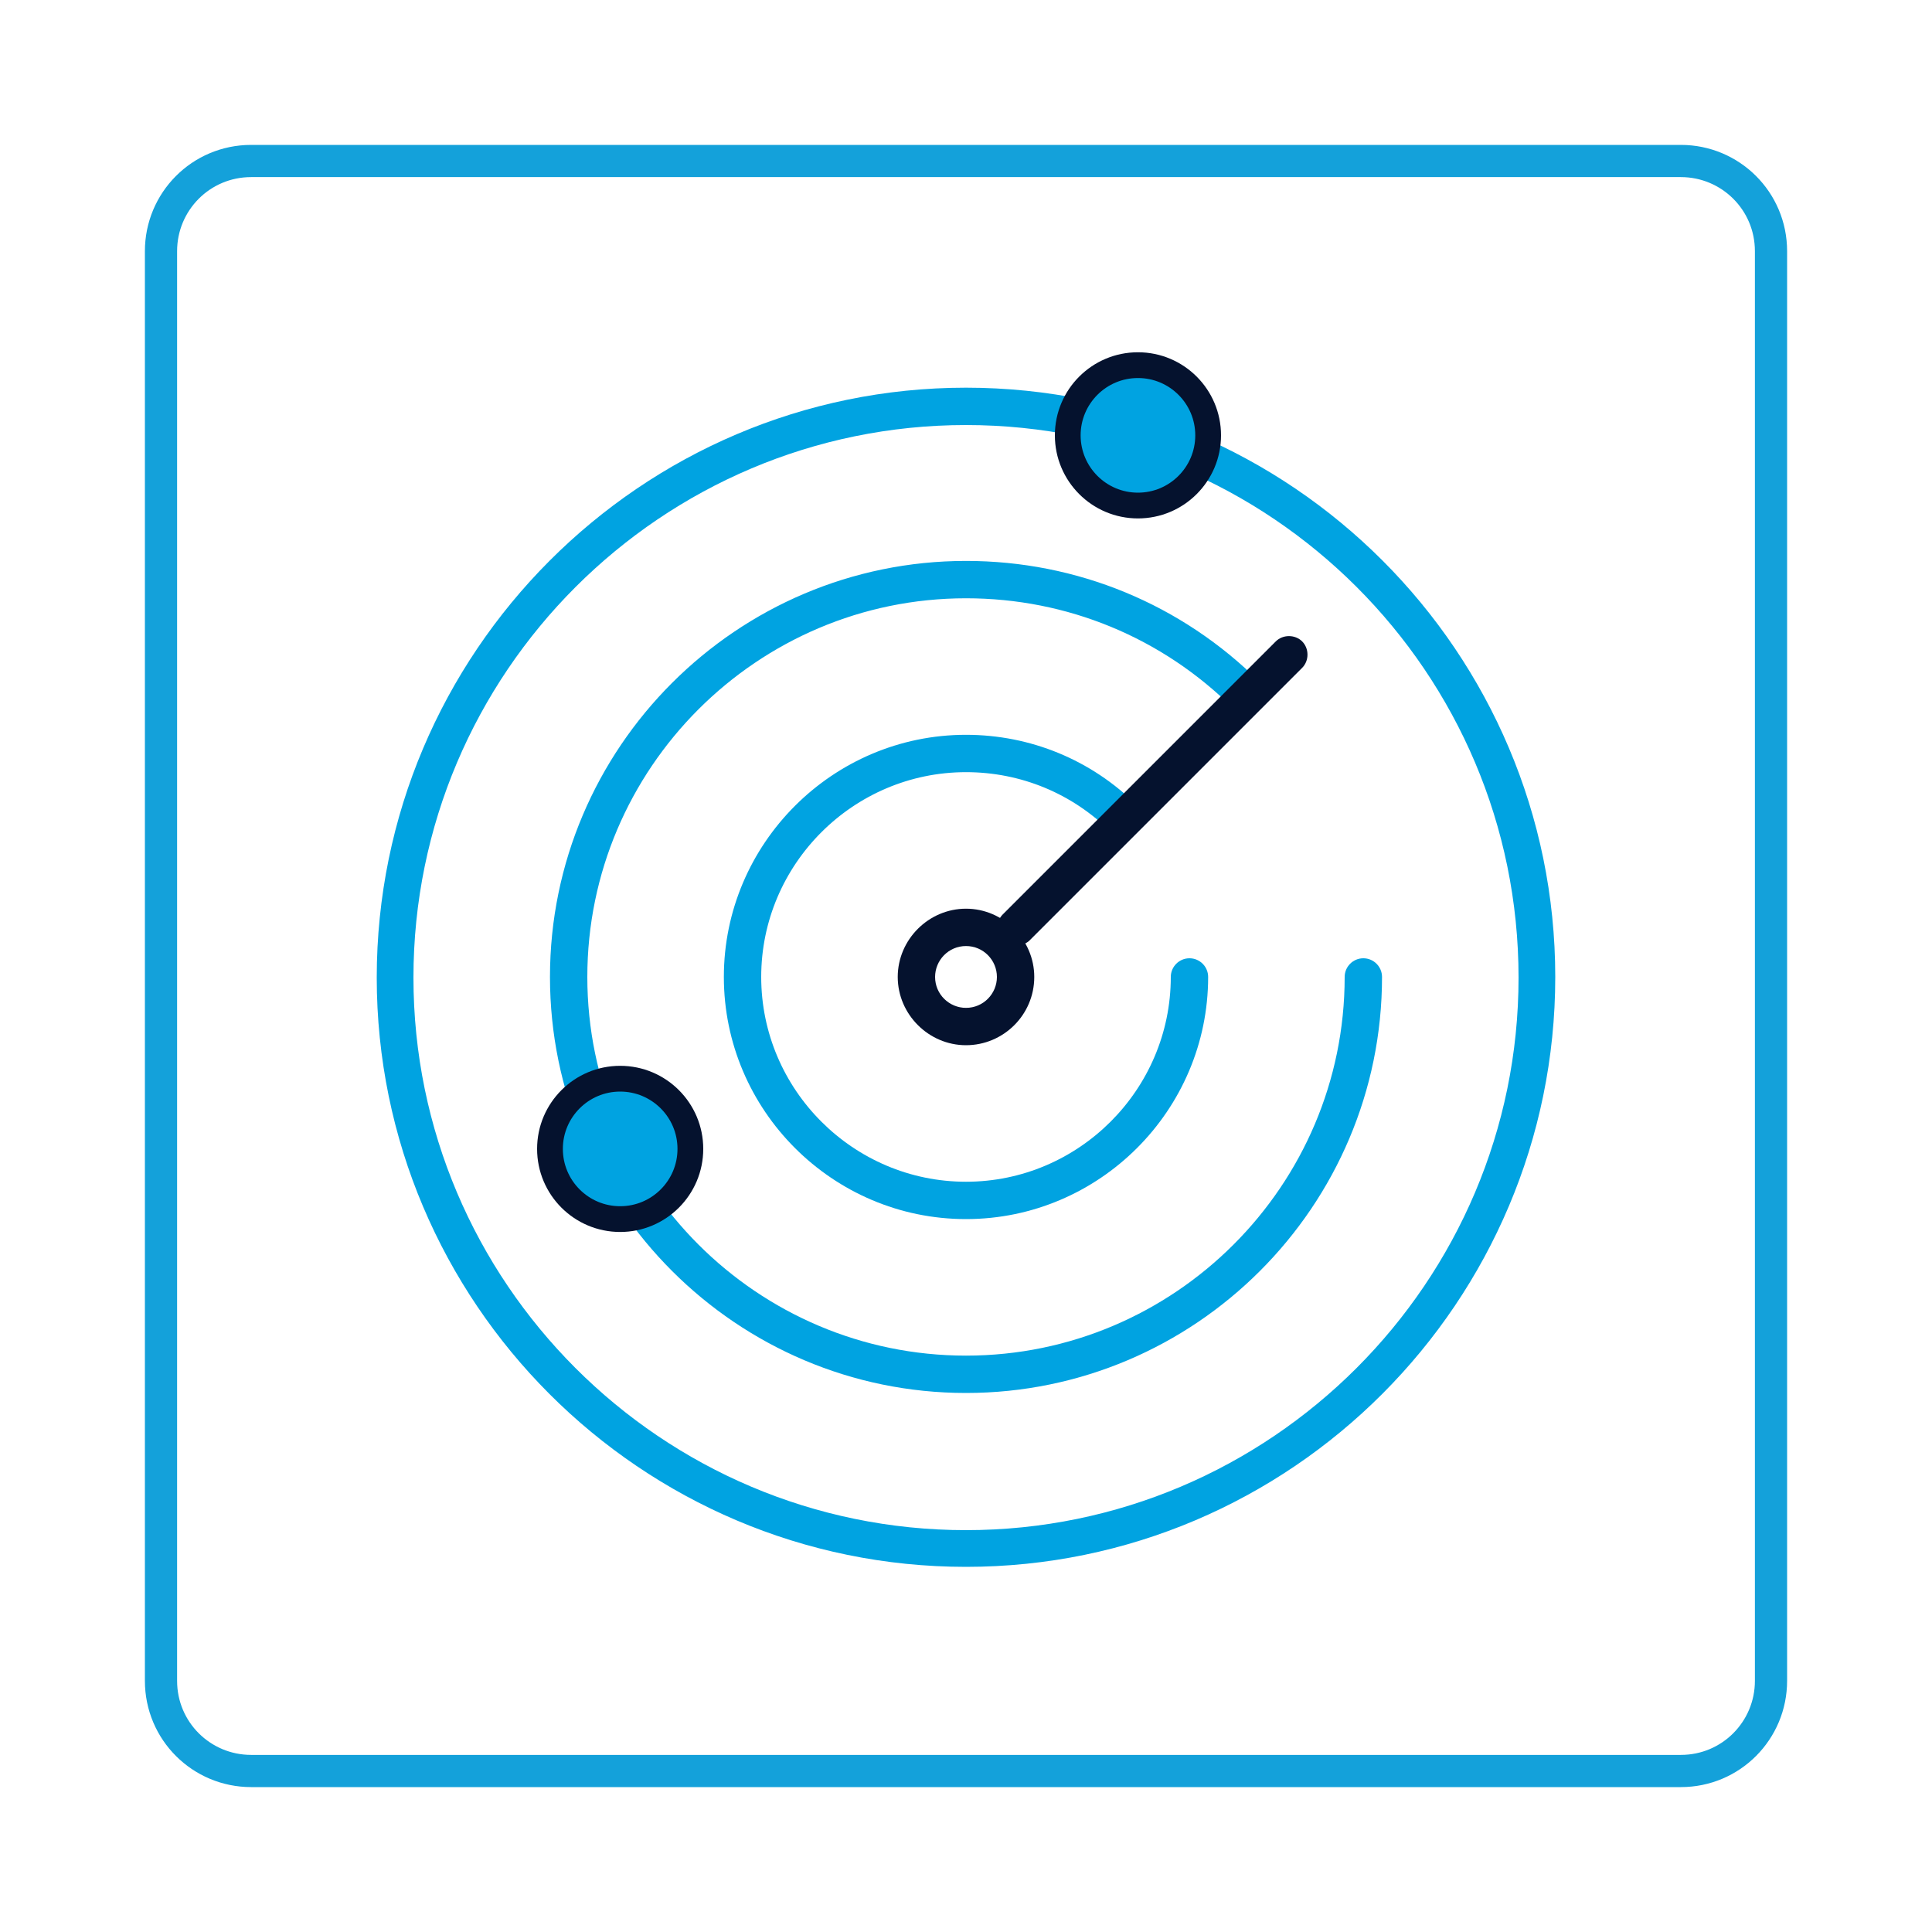 <?xml version="1.0" encoding="utf-8"?>
<!-- Generator: Adobe Illustrator 24.1.3, SVG Export Plug-In . SVG Version: 6.00 Build 0)  -->
<svg version="1.1" id="Layer_1" xmlns="http://www.w3.org/2000/svg" xmlns:xlink="http://www.w3.org/1999/xlink" x="0px" y="0px"
	 viewBox="0 0 300 300" style="enable-background:new 0 0 300 300;" xml:space="preserve">
<style type="text/css">
	.st0{fill:none;stroke:#14A1DA;stroke-width:5;stroke-miterlimit:10;}
	.st1{fill:#00A3E1;}
	.st2{fill:#05122E;}
	.st3{fill:#00A3E1;stroke:#05122E;stroke-width:4;stroke-miterlimit:10;}
</style>
<g>
	<path class="st0" d="M25,39c0-7.7,6.2-14,14-14H261c7.7,0,14,6.2,14,14V261c0,7.7-6.2,14-14,14H39c-7.7,0-14-6.2-14-14V39z"/>
</g>
<g>
	<g>
		<path class="st1" d="M150,243.3c-50.5,0-91.5-41.1-91.5-91.5S99.5,60.2,150,60.2s91.5,41.1,91.5,91.5S200.5,243.3,150,243.3z
			 M150,66c-47.3,0-85.8,38.5-85.8,85.8c0,47.3,38.5,85.8,85.8,85.8c47.3,0,85.8-38.5,85.8-85.8C235.8,104.4,197.3,66,150,66z"/>
		<path class="st2" d="M150,162.3c-5.8,0-10.6-4.8-10.6-10.6c0-5.8,4.8-10.6,10.6-10.6c5.8,0,10.6,4.8,10.6,10.6
			C160.6,157.6,155.8,162.3,150,162.3z M150,146.9c-2.7,0-4.8,2.2-4.8,4.8c0,2.7,2.2,4.8,4.8,4.8c2.7,0,4.8-2.2,4.8-4.8
			C154.8,149.1,152.7,146.9,150,146.9z"/>
		<path class="st1" d="M150,216.3c-35.6,0-64.6-29-64.6-64.6c0-35.6,29-64.6,64.6-64.6c17.2,0,33.5,6.7,45.7,18.9
			c1.1,1.1,1.1,3,0,4.1c-1.1,1.1-3,1.1-4.1,0c-11.1-11.1-25.9-17.2-41.6-17.2c-32.4,0-58.8,26.4-58.8,58.8s26.4,58.8,58.8,58.8
			s58.8-26.4,58.8-58.8c0-1.6,1.3-2.9,2.9-2.9c1.6,0,2.9,1.3,2.9,2.9C214.6,187.3,185.6,216.3,150,216.3z"/>
		<path class="st1" d="M150,189.3c-20.7,0-37.6-16.9-37.6-37.6c0-20.7,16.9-37.6,37.6-37.6c10,0,19.5,3.9,26.6,11
			c1.1,1.1,1.1,3,0,4.1c-1.1,1.1-3,1.1-4.1,0c-6-6-14-9.3-22.5-9.3c-17.5,0-31.8,14.3-31.8,31.8c0,17.5,14.3,31.8,31.8,31.8
			c17.5,0,31.8-14.3,31.8-31.8c0-1.6,1.3-2.9,2.9-2.9c1.6,0,2.9,1.3,2.9,2.9C187.6,172.4,170.7,189.3,150,189.3z"/>
		<path class="st2" d="M157.7,146.9c-0.7,0-1.5-0.3-2-0.8c-1.1-1.1-1.1-3,0-4.1l42.4-42.4c1.1-1.1,3-1.1,4.1,0c1.1,1.1,1.1,3,0,4.1
			l-42.4,42.4C159.2,146.6,158.4,146.9,157.7,146.9z"/>
	</g>
	<circle class="st3" cx="96.3" cy="178.4" r="10.9"/>
	<circle class="st3" cx="176.7" cy="67.6" r="10.9"/>
</g>
</svg>
